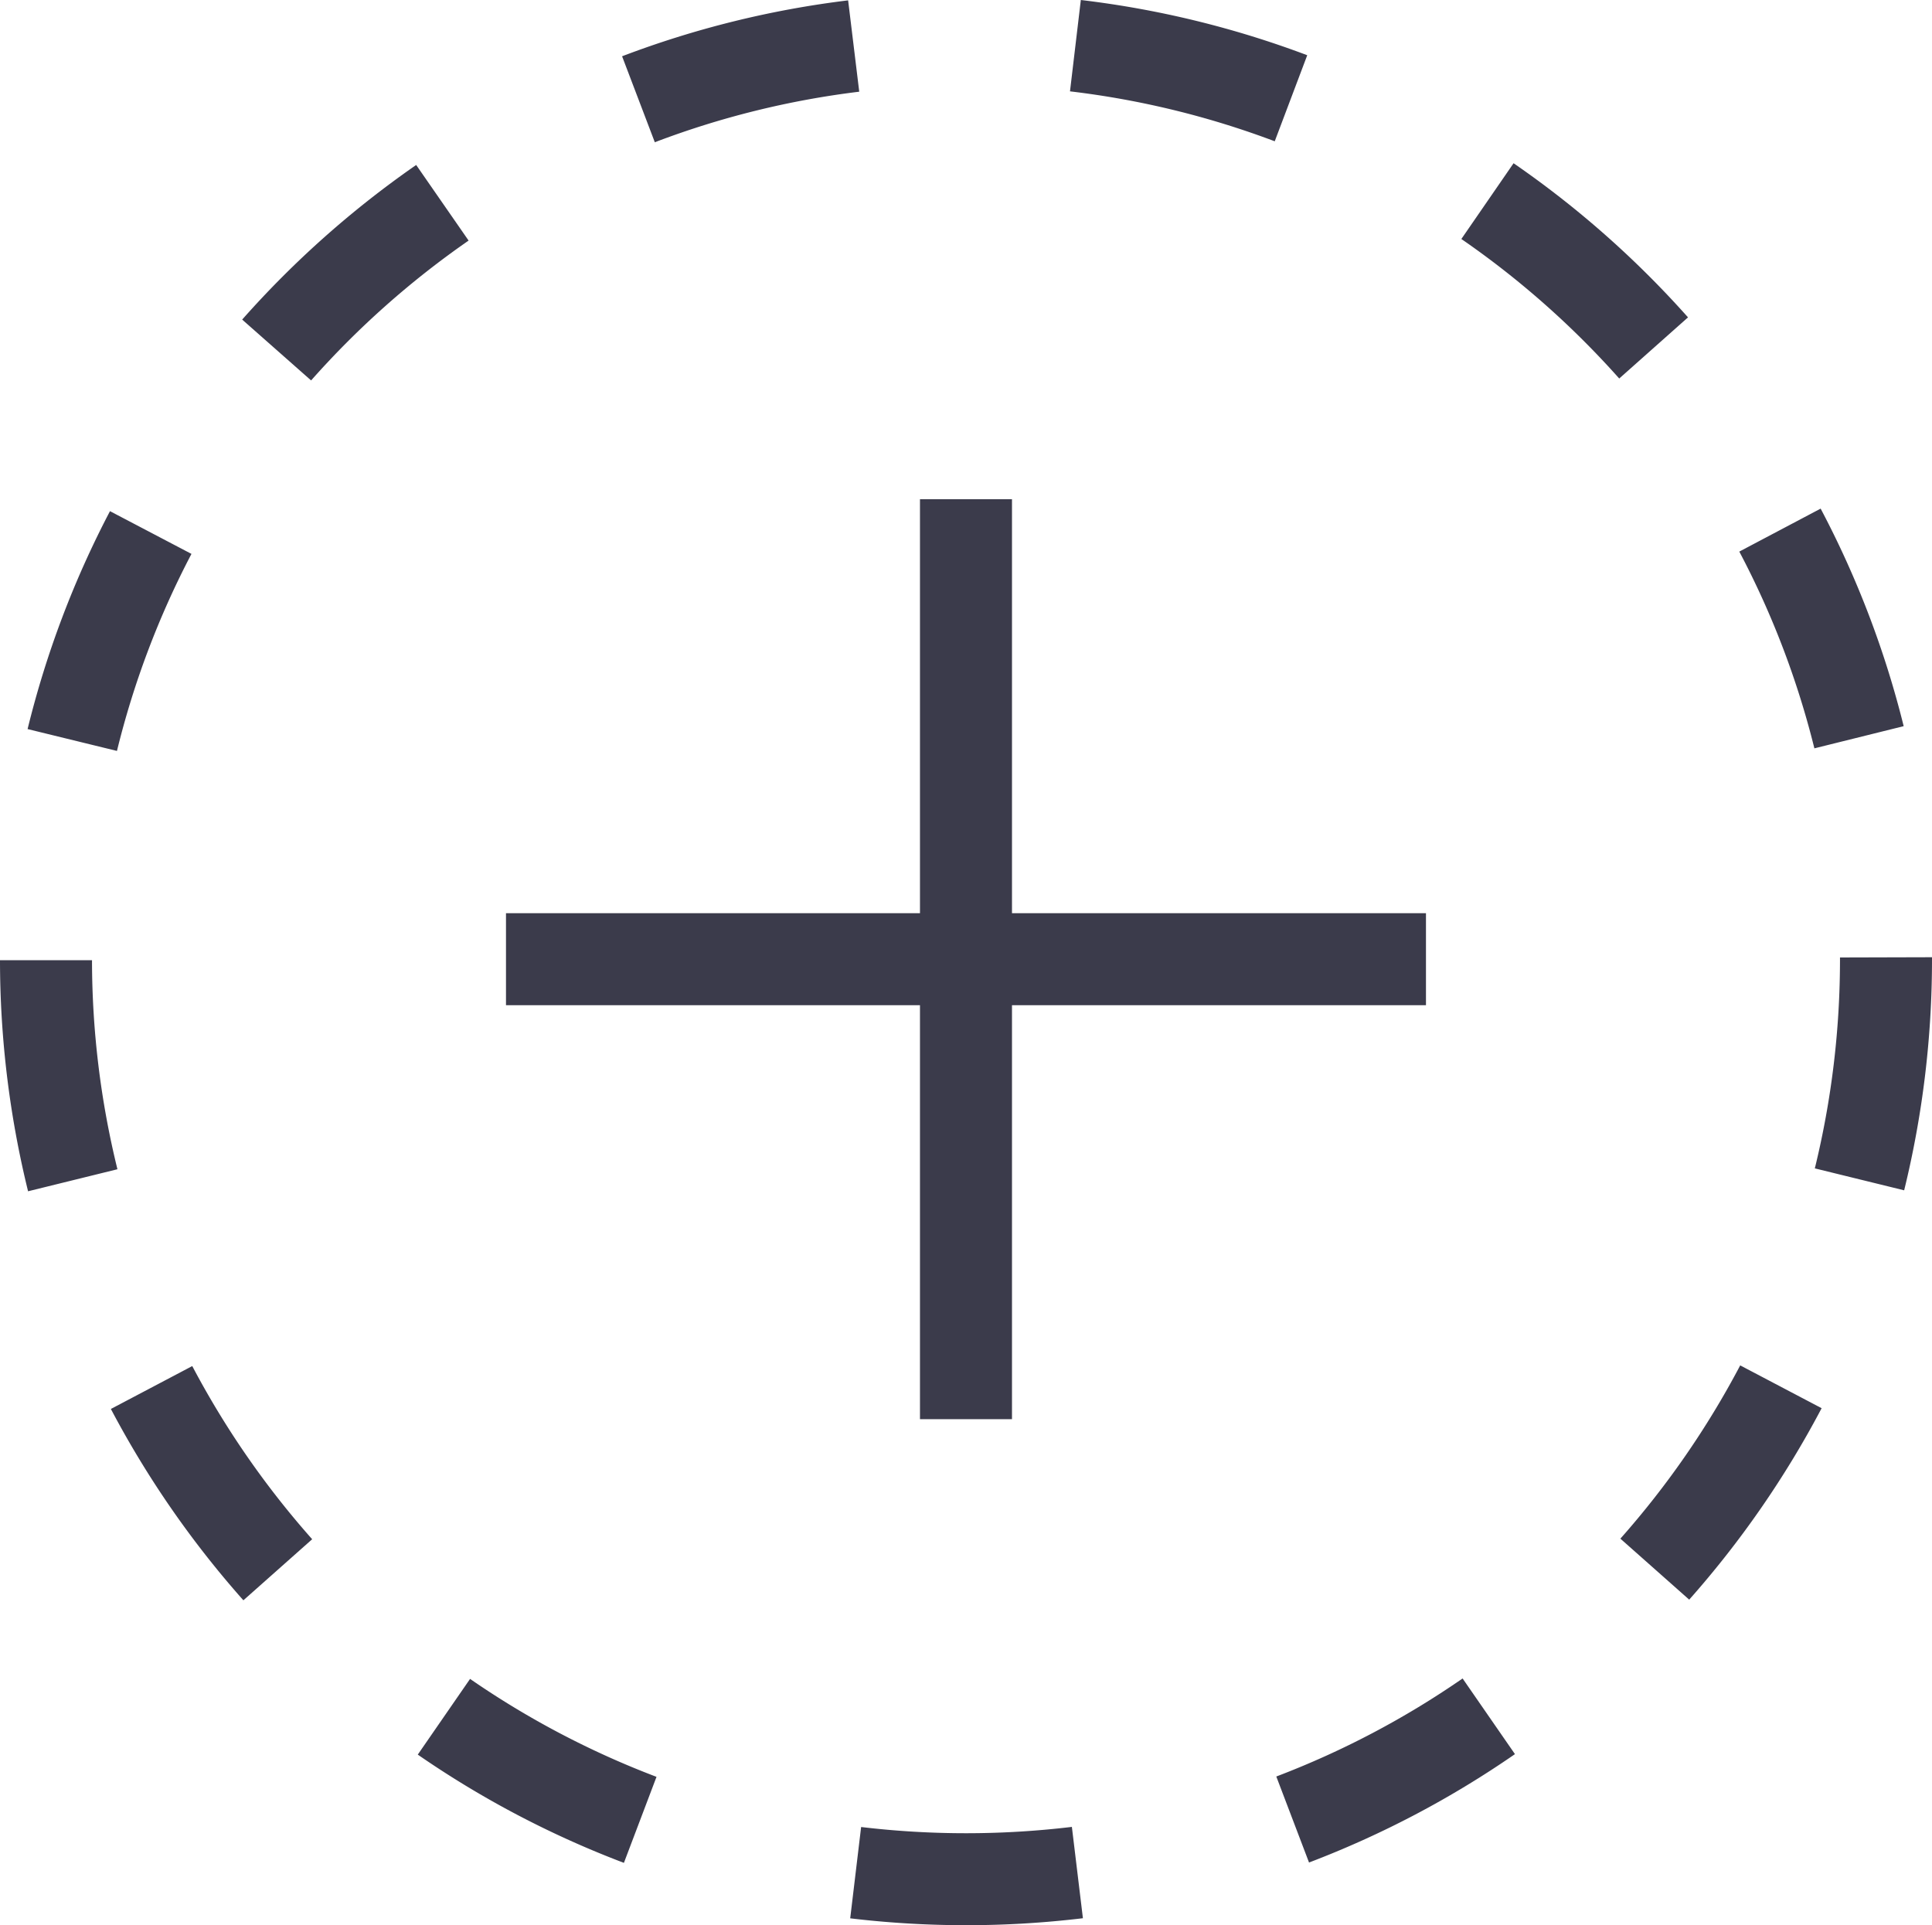 <svg xmlns="http://www.w3.org/2000/svg" viewBox="0 0 1003.51 1000"><defs><style>.cls-1{fill:#3b3b4b;}</style></defs><g id="Capa_2" data-name="Capa 2"><g id="Capa_7" data-name="Capa 7"><path class="cls-1" d="M501.75,1000a508.4,508.4,0,0,1-60.14-3.57L447.28,949a461.14,461.14,0,0,0,109.47-.06l5.73,47.44A507.68,507.68,0,0,1,501.75,1000ZM324.07,967.62A500.48,500.48,0,0,1,217,911.39l27.16-39.32A453.41,453.41,0,0,0,341,922.94Zm355.86-.18-17-44.67a453.46,453.46,0,0,0,96.77-50.93l27.19,39.3A500.92,500.92,0,0,1,679.93,967.44ZM126.42,831.24a503.17,503.17,0,0,1-68.83-99.39l42.27-22.28a455.69,455.69,0,0,0,62.29,89.95Zm751-.32-35.77-31.7a455.86,455.86,0,0,0,62.24-90l42.29,22.24A503.81,503.81,0,0,1,877.38,830.92ZM14.58,618.78A503.47,503.47,0,0,1,0,498.75l47.79,0A455.84,455.84,0,0,0,61,607.34Zm974.47-.5-46.4-11.39a456.43,456.43,0,0,0,13.07-108.65v-.9l47.79-.13v1A503.45,503.45,0,0,1,989.05,618.28ZM60.75,390.05,14.33,378.7a499.35,499.35,0,0,1,42.8-113.19l42.32,22.2A451.28,451.28,0,0,0,60.75,390.05Zm881.67-1.34a451.35,451.35,0,0,0-39-102.2l42.25-22.32a498.56,498.56,0,0,1,43.13,113ZM161.59,197.61,125.79,166a504.91,504.91,0,0,1,90.38-80.31l27.23,39.27A457.19,457.19,0,0,0,161.59,197.61Zm679.46-1a456.81,456.81,0,0,0-82-72.47l27.12-39.35a504.48,504.48,0,0,1,90.61,80.06ZM340.12,73.89l-17-44.66A499.41,499.41,0,0,1,440.53.19l5.77,47.44A451.66,451.66,0,0,0,340.12,73.89Zm322-.5A451.6,451.6,0,0,0,555.77,47.45L561.4,0A499.65,499.65,0,0,1,679,28.69Z"/><polygon class="cls-1" points="740.67 474.34 525.64 474.34 525.64 259.31 477.85 259.31 477.85 474.34 262.82 474.34 262.82 522.13 477.85 522.13 477.85 737.16 525.64 737.16 525.64 522.13 740.67 522.13 740.67 474.34"/></g></g></svg>